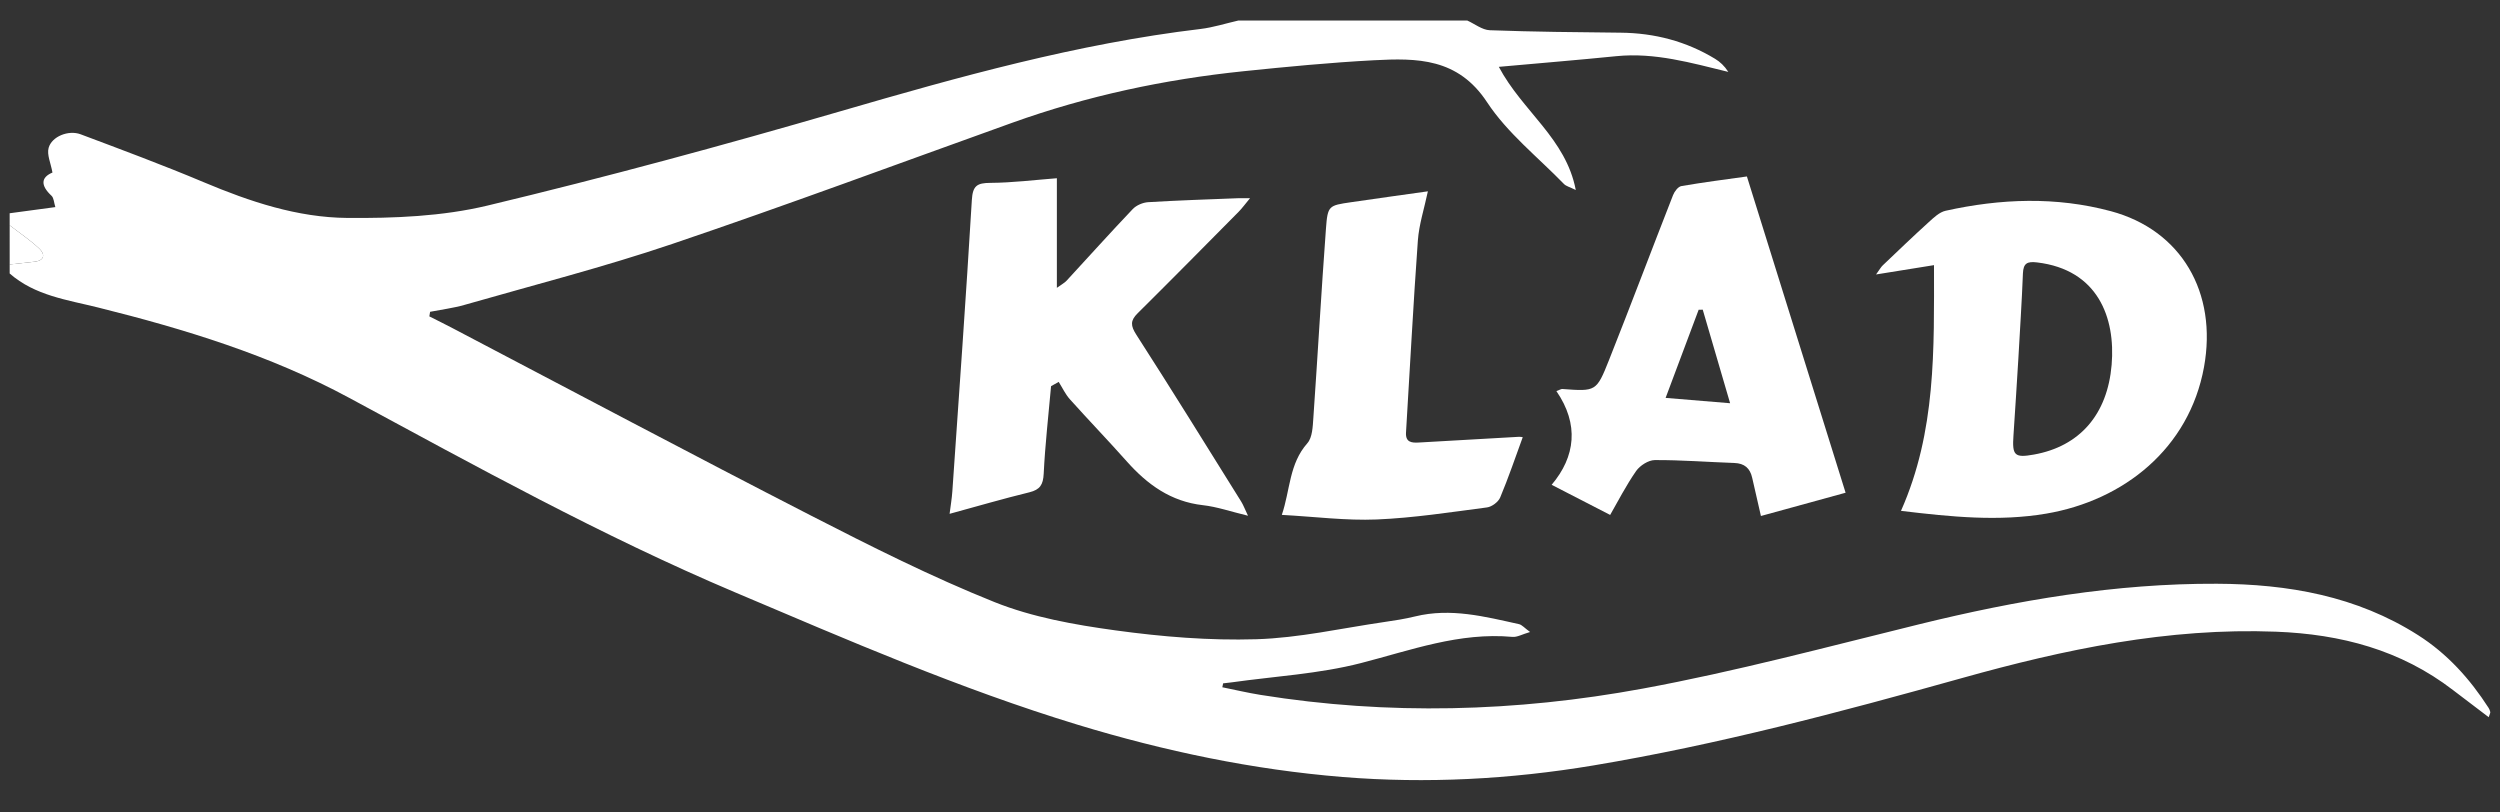 <?xml version="1.0" encoding="UTF-8"?> <!-- Generator: Adobe Illustrator 16.0.0, SVG Export Plug-In . SVG Version: 6.00 Build 0) --> <svg xmlns="http://www.w3.org/2000/svg" xmlns:xlink="http://www.w3.org/1999/xlink" version="1.1" id="Layer_1" x="0px" y="0px" width="400px" height="130px" viewBox="0 0 400 130" xml:space="preserve"><rect x="0" y="0" width="400" height="130" fill="#333333" stroke="none"/> <g> <path fill="#FFFFFF" d="M234.762,3.284c1.201,0.541,2.389,1.508,3.609,1.553c6.975,0.255,13.959,0.323,20.941,0.393 c5.418,0.055,10.469,1.369,15.104,4.183c0.793,0.482,1.49,1.122,2.117,2.092c-5.931-1.444-11.759-3.135-17.908-2.518 c-6.101,0.611-12.207,1.113-18.813,1.708c3.801,7.15,10.729,11.445,12.313,19.706c-0.989-0.49-1.549-0.612-1.883-0.956 c-4.183-4.307-9.068-8.161-12.313-13.093c-4.656-7.081-11.207-7.078-18.104-6.712c-6.959,0.369-13.904,1.039-20.838,1.754 c-12.655,1.306-25.026,3.942-37.022,8.246c-18.122,6.501-36.171,13.216-54.403,19.39c-10.924,3.699-22.131,6.563-33.227,9.748 c-1.797,0.516-3.677,0.748-5.519,1.11c-0.041,0.245-0.082,0.489-0.121,0.733c1.229,0.622,2.466,1.229,3.686,1.869 c19.115,10.013,38.166,20.147,57.365,29.997c9.632,4.939,19.343,9.832,29.378,13.848c6.095,2.438,12.812,3.627,19.366,4.527 c7.438,1.021,15.021,1.644,22.511,1.416c6.84-0.203,13.643-1.762,20.459-2.752c1.668-0.24,3.34-0.502,4.975-0.902 c5.678-1.389,11.135,0.029,16.607,1.24c0.473,0.104,0.861,0.595,1.771,1.256c-1.267,0.367-2.07,0.852-2.826,0.781 c-8.48-0.774-16.242,2.138-24.252,4.195c-6.701,1.725-13.75,2.105-20.644,3.077c-0.462,0.065-0.927,0.109-1.391,0.163 c-0.043,0.208-0.085,0.416-0.128,0.625c2.038,0.411,4.064,0.893,6.115,1.221c20.43,3.283,40.881,2.729,61.117-1 c14.891-2.742,29.565-6.687,44.286-10.303c15.646-3.845,31.435-6.55,47.593-6.48c11.396,0.047,22.366,1.957,32.203,8.218 c4.694,2.989,8.313,7.017,11.299,11.659c0.125,0.195,0.217,0.429,0.26,0.656c0.025,0.131-0.082,0.287-0.254,0.817 c-1.98-1.505-3.861-2.921-5.729-4.353c-8.348-6.41-17.903-8.926-28.301-9.326c-17.248-0.664-33.815,2.82-50.267,7.426 c-19.471,5.447-39.006,10.643-58.985,13.979c-13.285,2.217-26.685,2.928-40.035,1.848c-14.396-1.166-28.542-4.135-42.416-8.357 c-18.85-5.736-36.872-13.578-54.959-21.24c-21.222-8.99-41.381-20.148-61.64-31.076C43.187,56.811,29.573,52.662,15.692,49.2 c-4.928-1.229-10.099-1.894-14.145-5.442c0-0.482,0-0.964,0-1.445c1.329-0.146,2.657-0.29,3.985-0.441 c1.617-0.183,1.698-1.196,0.774-2.073c-1.459-1.384-3.161-2.513-4.76-3.75c0-0.642,0-1.286,0-1.928 c2.357-0.317,4.715-0.635,7.309-0.985c-0.221-0.698-0.231-1.458-0.615-1.816c-1.734-1.615-1.738-2.918,0.155-3.712 c-0.269-1.501-0.916-2.855-0.615-3.947c0.504-1.831,3.19-2.9,5.123-2.173c6.592,2.479,13.2,4.931,19.688,7.664 c7.382,3.109,14.993,5.651,22.962,5.718c7.488,0.063,15.206-0.243,22.442-1.977c18.936-4.536,37.75-9.643,56.452-15.083 c18.968-5.518,37.941-10.824,57.62-13.172c2.049-0.244,4.049-0.893,6.073-1.354C210.348,3.284,222.555,3.284,234.762,3.284z"></path> <path fill="#FFFFFF" d="M1.547,36.049c1.599,1.237,3.301,2.365,4.76,3.75c0.924,0.877,0.843,1.89-0.774,2.073 c-1.328,0.151-2.656,0.294-3.985,0.441C1.547,40.226,1.547,38.137,1.547,36.049z"></path> <path fill="#FFFFFF" d="M304.158,81.736c5.645-12.713,5.287-25.847,5.281-39.314c-3.152,0.506-5.955,0.958-9.271,1.491 c0.57-0.783,0.772-1.172,1.076-1.46c2.43-2.316,4.854-4.642,7.342-6.898c0.808-0.732,1.718-1.613,2.711-1.833 c8.81-1.955,17.673-2.286,26.445,0.069c11.254,3.022,17.075,12.997,14.896,24.955c-2.367,12.962-12.781,21.322-25.267,23.439 C319.828,83.463,312.199,82.708,304.158,81.736z M322.934,57.434c-0.258,4.077-0.496,8.154-0.779,12.229 c-0.227,3.221,0.173,3.62,3.248,3.071c7.357-1.313,11.789-6.414,12.459-14.361c0.638-7.55-2.198-15.228-11.936-16.386 c-1.557-0.185-2.193,0.116-2.258,1.769C323.49,48.319,323.188,52.875,322.934,57.434z"></path> <path fill="#FFFFFF" d="M199.68,82.518c-2.766-0.666-4.966-1.438-7.223-1.69c-5.125-0.578-8.88-3.304-12.172-7.005 c-2.986-3.358-6.108-6.596-9.105-9.94c-0.727-0.811-1.199-1.849-1.789-2.782c-0.406,0.229-0.814,0.458-1.221,0.688 c-0.414,4.665-0.95,9.325-1.178,14.001c-0.086,1.761-0.581,2.557-2.295,2.979c-4.186,1.023-8.324,2.231-12.762,3.444 c0.148-1.188,0.357-2.399,0.442-3.618c1.072-15.53,2.19-31.059,3.119-46.599c0.137-2.287,0.837-2.724,2.958-2.737 c3.58-0.022,7.156-0.477,10.645-0.742c0,5.7,0,11.399,0,17.537c0.753-0.547,1.223-0.784,1.556-1.146 c3.528-3.818,6.999-7.689,10.582-11.454c0.583-0.614,1.621-1.055,2.478-1.107c4.775-0.291,9.559-0.44,14.34-0.632 c0.467-0.019,0.937-0.002,1.949-0.002c-0.779,0.934-1.261,1.605-1.835,2.186c-5.365,5.42-10.724,10.849-16.141,16.219 c-1.198,1.188-1.145,1.994-0.209,3.448c5.687,8.835,11.21,17.774,16.774,26.688C198.917,80.77,199.128,81.355,199.68,82.518z"></path> <path fill="#FFFFFF" d="M279.504,28.233c5.348,17.136,10.566,33.863,15.791,50.604c-4.818,1.324-9.102,2.5-13.547,3.722 c-0.475-2.068-0.949-4.084-1.396-6.104c-0.342-1.538-1.229-2.32-2.854-2.378c-4.244-0.149-8.49-0.485-12.732-0.464 c-1.021,0.006-2.379,0.875-2.992,1.756c-1.627,2.341-2.93,4.904-4.149,7.02c-3.168-1.633-6.072-3.127-9.363-4.822 c3.804-4.494,4.427-9.662,0.759-14.995c0.549-0.199,0.758-0.348,0.951-0.334c5.352,0.395,5.456,0.438,7.459-4.607 c3.485-8.779,6.813-17.62,10.258-26.416c0.229-0.583,0.809-1.353,1.328-1.442C272.547,29.163,276.107,28.712,279.504,28.233z M266.498,63.663c3.668,0.304,6.801,0.563,10.32,0.854c-1.545-5.282-2.961-10.125-4.379-14.967 c-0.219,0.002-0.438,0.004-0.654,0.007C270.088,54.088,268.391,58.618,266.498,63.663z"></path> <path fill="#FFFFFF" d="M243.639,69.951c-1.184,3.234-2.283,6.488-3.609,9.646c-0.301,0.719-1.331,1.488-2.112,1.59 c-5.867,0.766-11.742,1.683-17.644,1.929c-4.903,0.202-9.842-0.443-15.184-0.735c1.355-3.982,1.154-8.152,4.084-11.463 c0.816-0.924,0.865-2.676,0.963-4.068c0.703-10.08,1.268-20.169,2.014-30.248c0.273-3.714,0.439-3.721,3.994-4.244 c4.023-0.592,8.056-1.143,12.316-1.747c-0.586,2.783-1.418,5.305-1.604,7.875c-0.738,10.231-1.269,20.478-1.896,30.718 c-0.096,1.571,0.904,1.663,2.022,1.601c5.357-0.298,10.716-0.615,16.074-0.918C243.285,69.874,243.514,69.938,243.639,69.951z"></path> </g> </svg> 
